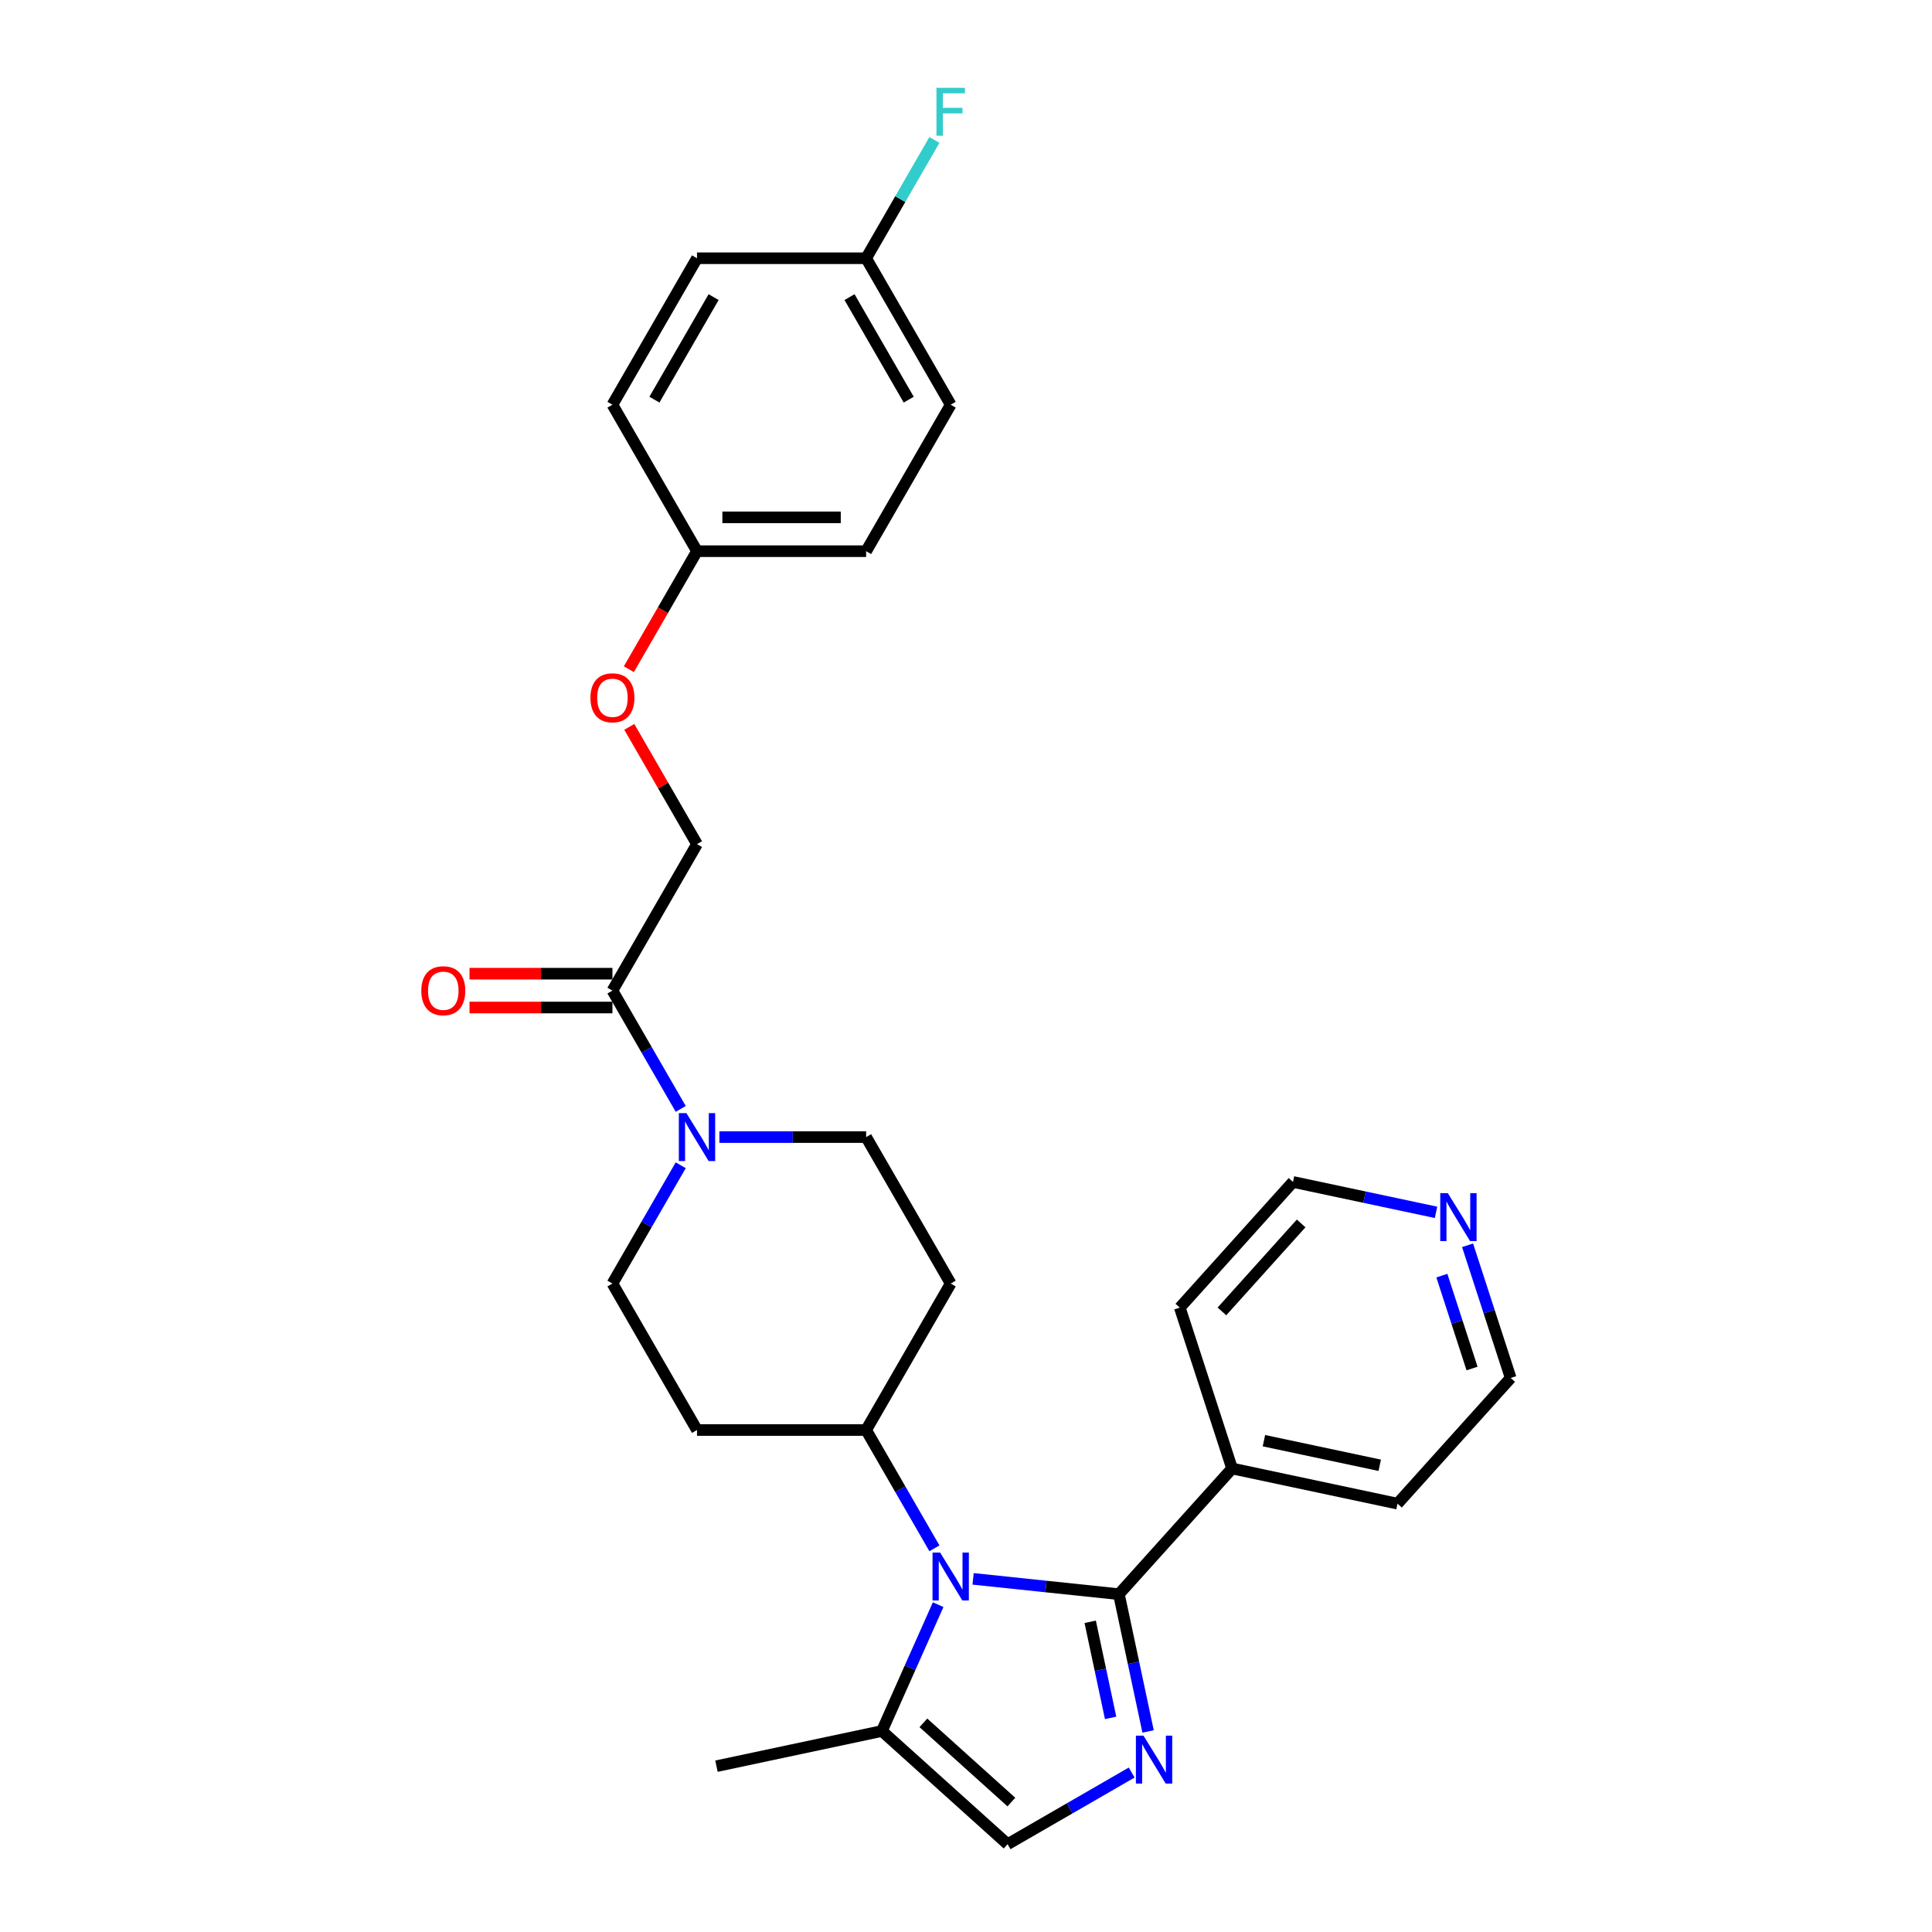 <?xml version='1.0' encoding='iso-8859-1'?>
<svg version='1.1' baseProfile='full'
              xmlns='http://www.w3.org/2000/svg'
                      xmlns:rdkit='http://www.rdkit.org/xml'
                      xmlns:xlink='http://www.w3.org/1999/xlink'
                  xml:space='preserve'
width='1000px' height='1000px' viewBox='0 0 1000 1000'>
<!-- END OF HEADER -->
<rect style='opacity:1.0;fill:#FFFFFF;stroke:none' width='1000' height='1000' x='0' y='0'> </rect>
<path class='bond-0' d='M 579.144,825.144 L 541.407,821.178' style='fill:none;fill-rule:evenodd;stroke:#000000;stroke-width:6px;stroke-linecap:butt;stroke-linejoin:miter;stroke-opacity:1' />
<path class='bond-0' d='M 541.407,821.178 L 503.671,817.212' style='fill:none;fill-rule:evenodd;stroke:#0000FF;stroke-width:6px;stroke-linecap:butt;stroke-linejoin:miter;stroke-opacity:1' />
<path class='bond-1' d='M 579.144,825.144 L 586.694,860.667' style='fill:none;fill-rule:evenodd;stroke:#000000;stroke-width:6px;stroke-linecap:butt;stroke-linejoin:miter;stroke-opacity:1' />
<path class='bond-1' d='M 586.694,860.667 L 594.245,896.189' style='fill:none;fill-rule:evenodd;stroke:#0000FF;stroke-width:6px;stroke-linecap:butt;stroke-linejoin:miter;stroke-opacity:1' />
<path class='bond-1' d='M 564.283,839.441 L 569.568,864.307' style='fill:none;fill-rule:evenodd;stroke:#000000;stroke-width:6px;stroke-linecap:butt;stroke-linejoin:miter;stroke-opacity:1' />
<path class='bond-1' d='M 569.568,864.307 L 574.854,889.173' style='fill:none;fill-rule:evenodd;stroke:#0000FF;stroke-width:6px;stroke-linecap:butt;stroke-linejoin:miter;stroke-opacity:1' />
<path class='bond-9' d='M 579.144,825.144 L 637.721,760.087' style='fill:none;fill-rule:evenodd;stroke:#000000;stroke-width:6px;stroke-linecap:butt;stroke-linejoin:miter;stroke-opacity:1' />
<path class='bond-3' d='M 485.587,830.578 L 471.03,863.273' style='fill:none;fill-rule:evenodd;stroke:#0000FF;stroke-width:6px;stroke-linecap:butt;stroke-linejoin:miter;stroke-opacity:1' />
<path class='bond-3' d='M 471.03,863.273 L 456.474,895.968' style='fill:none;fill-rule:evenodd;stroke:#000000;stroke-width:6px;stroke-linecap:butt;stroke-linejoin:miter;stroke-opacity:1' />
<path class='bond-6' d='M 483.66,801.409 L 465.984,770.794' style='fill:none;fill-rule:evenodd;stroke:#0000FF;stroke-width:6px;stroke-linecap:butt;stroke-linejoin:miter;stroke-opacity:1' />
<path class='bond-6' d='M 465.984,770.794 L 448.309,740.179' style='fill:none;fill-rule:evenodd;stroke:#000000;stroke-width:6px;stroke-linecap:butt;stroke-linejoin:miter;stroke-opacity:1' />
<path class='bond-4' d='M 585.754,917.466 L 553.642,936.006' style='fill:none;fill-rule:evenodd;stroke:#0000FF;stroke-width:6px;stroke-linecap:butt;stroke-linejoin:miter;stroke-opacity:1' />
<path class='bond-4' d='M 553.642,936.006 L 521.531,954.545' style='fill:none;fill-rule:evenodd;stroke:#000000;stroke-width:6px;stroke-linecap:butt;stroke-linejoin:miter;stroke-opacity:1' />
<path class='bond-2' d='M 352.346,603.135 L 334.67,633.75' style='fill:none;fill-rule:evenodd;stroke:#0000FF;stroke-width:6px;stroke-linecap:butt;stroke-linejoin:miter;stroke-opacity:1' />
<path class='bond-2' d='M 334.67,633.75 L 316.995,664.365' style='fill:none;fill-rule:evenodd;stroke:#000000;stroke-width:6px;stroke-linecap:butt;stroke-linejoin:miter;stroke-opacity:1' />
<path class='bond-5' d='M 352.346,573.966 L 334.67,543.351' style='fill:none;fill-rule:evenodd;stroke:#0000FF;stroke-width:6px;stroke-linecap:butt;stroke-linejoin:miter;stroke-opacity:1' />
<path class='bond-5' d='M 334.67,543.351 L 316.995,512.736' style='fill:none;fill-rule:evenodd;stroke:#000000;stroke-width:6px;stroke-linecap:butt;stroke-linejoin:miter;stroke-opacity:1' />
<path class='bond-30' d='M 372.357,588.551 L 410.333,588.551' style='fill:none;fill-rule:evenodd;stroke:#0000FF;stroke-width:6px;stroke-linecap:butt;stroke-linejoin:miter;stroke-opacity:1' />
<path class='bond-30' d='M 410.333,588.551 L 448.309,588.551' style='fill:none;fill-rule:evenodd;stroke:#000000;stroke-width:6px;stroke-linecap:butt;stroke-linejoin:miter;stroke-opacity:1' />
<path class='bond-23' d='M 456.474,895.968 L 370.844,914.169' style='fill:none;fill-rule:evenodd;stroke:#000000;stroke-width:6px;stroke-linecap:butt;stroke-linejoin:miter;stroke-opacity:1' />
<path class='bond-28' d='M 456.474,895.968 L 521.531,954.545' style='fill:none;fill-rule:evenodd;stroke:#000000;stroke-width:6px;stroke-linecap:butt;stroke-linejoin:miter;stroke-opacity:1' />
<path class='bond-28' d='M 477.948,891.743 L 523.487,932.747' style='fill:none;fill-rule:evenodd;stroke:#000000;stroke-width:6px;stroke-linecap:butt;stroke-linejoin:miter;stroke-opacity:1' />
<path class='bond-12' d='M 316.995,512.736 L 360.766,436.922' style='fill:none;fill-rule:evenodd;stroke:#000000;stroke-width:6px;stroke-linecap:butt;stroke-linejoin:miter;stroke-opacity:1' />
<path class='bond-13' d='M 316.995,503.982 L 280.008,503.982' style='fill:none;fill-rule:evenodd;stroke:#000000;stroke-width:6px;stroke-linecap:butt;stroke-linejoin:miter;stroke-opacity:1' />
<path class='bond-13' d='M 280.008,503.982 L 243.021,503.982' style='fill:none;fill-rule:evenodd;stroke:#FF0000;stroke-width:6px;stroke-linecap:butt;stroke-linejoin:miter;stroke-opacity:1' />
<path class='bond-13' d='M 316.995,521.491 L 280.008,521.491' style='fill:none;fill-rule:evenodd;stroke:#000000;stroke-width:6px;stroke-linecap:butt;stroke-linejoin:miter;stroke-opacity:1' />
<path class='bond-13' d='M 280.008,521.491 L 243.021,521.491' style='fill:none;fill-rule:evenodd;stroke:#FF0000;stroke-width:6px;stroke-linecap:butt;stroke-linejoin:miter;stroke-opacity:1' />
<path class='bond-7' d='M 448.309,740.179 L 492.08,664.365' style='fill:none;fill-rule:evenodd;stroke:#000000;stroke-width:6px;stroke-linecap:butt;stroke-linejoin:miter;stroke-opacity:1' />
<path class='bond-8' d='M 448.309,740.179 L 360.766,740.179' style='fill:none;fill-rule:evenodd;stroke:#000000;stroke-width:6px;stroke-linecap:butt;stroke-linejoin:miter;stroke-opacity:1' />
<path class='bond-10' d='M 492.08,664.365 L 448.309,588.551' style='fill:none;fill-rule:evenodd;stroke:#000000;stroke-width:6px;stroke-linecap:butt;stroke-linejoin:miter;stroke-opacity:1' />
<path class='bond-11' d='M 360.766,740.179 L 316.995,664.365' style='fill:none;fill-rule:evenodd;stroke:#000000;stroke-width:6px;stroke-linecap:butt;stroke-linejoin:miter;stroke-opacity:1' />
<path class='bond-26' d='M 637.721,760.087 L 610.669,676.829' style='fill:none;fill-rule:evenodd;stroke:#000000;stroke-width:6px;stroke-linecap:butt;stroke-linejoin:miter;stroke-opacity:1' />
<path class='bond-27' d='M 637.721,760.087 L 723.351,778.288' style='fill:none;fill-rule:evenodd;stroke:#000000;stroke-width:6px;stroke-linecap:butt;stroke-linejoin:miter;stroke-opacity:1' />
<path class='bond-27' d='M 654.206,745.692 L 714.147,758.432' style='fill:none;fill-rule:evenodd;stroke:#000000;stroke-width:6px;stroke-linecap:butt;stroke-linejoin:miter;stroke-opacity:1' />
<path class='bond-15' d='M 360.766,436.922 L 343.242,406.57' style='fill:none;fill-rule:evenodd;stroke:#000000;stroke-width:6px;stroke-linecap:butt;stroke-linejoin:miter;stroke-opacity:1' />
<path class='bond-15' d='M 343.242,406.57 L 325.718,376.218' style='fill:none;fill-rule:evenodd;stroke:#FF0000;stroke-width:6px;stroke-linecap:butt;stroke-linejoin:miter;stroke-opacity:1' />
<path class='bond-14' d='M 759.615,644.558 L 770.772,678.895' style='fill:none;fill-rule:evenodd;stroke:#0000FF;stroke-width:6px;stroke-linecap:butt;stroke-linejoin:miter;stroke-opacity:1' />
<path class='bond-14' d='M 770.772,678.895 L 781.929,713.231' style='fill:none;fill-rule:evenodd;stroke:#000000;stroke-width:6px;stroke-linecap:butt;stroke-linejoin:miter;stroke-opacity:1' />
<path class='bond-14' d='M 746.311,660.269 L 754.12,684.305' style='fill:none;fill-rule:evenodd;stroke:#0000FF;stroke-width:6px;stroke-linecap:butt;stroke-linejoin:miter;stroke-opacity:1' />
<path class='bond-14' d='M 754.12,684.305 L 761.93,708.341' style='fill:none;fill-rule:evenodd;stroke:#000000;stroke-width:6px;stroke-linecap:butt;stroke-linejoin:miter;stroke-opacity:1' />
<path class='bond-29' d='M 743.286,627.51 L 706.266,619.641' style='fill:none;fill-rule:evenodd;stroke:#0000FF;stroke-width:6px;stroke-linecap:butt;stroke-linejoin:miter;stroke-opacity:1' />
<path class='bond-29' d='M 706.266,619.641 L 669.247,611.772' style='fill:none;fill-rule:evenodd;stroke:#000000;stroke-width:6px;stroke-linecap:butt;stroke-linejoin:miter;stroke-opacity:1' />
<path class='bond-16' d='M 325.496,346.383 L 343.131,315.838' style='fill:none;fill-rule:evenodd;stroke:#FF0000;stroke-width:6px;stroke-linecap:butt;stroke-linejoin:miter;stroke-opacity:1' />
<path class='bond-16' d='M 343.131,315.838 L 360.766,285.293' style='fill:none;fill-rule:evenodd;stroke:#000000;stroke-width:6px;stroke-linecap:butt;stroke-linejoin:miter;stroke-opacity:1' />
<path class='bond-19' d='M 360.766,285.293 L 316.995,209.479' style='fill:none;fill-rule:evenodd;stroke:#000000;stroke-width:6px;stroke-linecap:butt;stroke-linejoin:miter;stroke-opacity:1' />
<path class='bond-20' d='M 360.766,285.293 L 448.309,285.293' style='fill:none;fill-rule:evenodd;stroke:#000000;stroke-width:6px;stroke-linecap:butt;stroke-linejoin:miter;stroke-opacity:1' />
<path class='bond-20' d='M 373.898,267.785 L 435.178,267.785' style='fill:none;fill-rule:evenodd;stroke:#000000;stroke-width:6px;stroke-linecap:butt;stroke-linejoin:miter;stroke-opacity:1' />
<path class='bond-17' d='M 448.309,133.665 L 492.08,209.479' style='fill:none;fill-rule:evenodd;stroke:#000000;stroke-width:6px;stroke-linecap:butt;stroke-linejoin:miter;stroke-opacity:1' />
<path class='bond-17' d='M 439.712,153.791 L 470.352,206.861' style='fill:none;fill-rule:evenodd;stroke:#000000;stroke-width:6px;stroke-linecap:butt;stroke-linejoin:miter;stroke-opacity:1' />
<path class='bond-18' d='M 448.309,133.665 L 465.984,103.05' style='fill:none;fill-rule:evenodd;stroke:#000000;stroke-width:6px;stroke-linecap:butt;stroke-linejoin:miter;stroke-opacity:1' />
<path class='bond-18' d='M 465.984,103.05 L 483.66,72.435' style='fill:none;fill-rule:evenodd;stroke:#33CCCC;stroke-width:6px;stroke-linecap:butt;stroke-linejoin:miter;stroke-opacity:1' />
<path class='bond-31' d='M 448.309,133.665 L 360.766,133.665' style='fill:none;fill-rule:evenodd;stroke:#000000;stroke-width:6px;stroke-linecap:butt;stroke-linejoin:miter;stroke-opacity:1' />
<path class='bond-21' d='M 316.995,209.479 L 360.766,133.665' style='fill:none;fill-rule:evenodd;stroke:#000000;stroke-width:6px;stroke-linecap:butt;stroke-linejoin:miter;stroke-opacity:1' />
<path class='bond-21' d='M 338.723,206.861 L 369.363,153.791' style='fill:none;fill-rule:evenodd;stroke:#000000;stroke-width:6px;stroke-linecap:butt;stroke-linejoin:miter;stroke-opacity:1' />
<path class='bond-22' d='M 448.309,285.293 L 492.08,209.479' style='fill:none;fill-rule:evenodd;stroke:#000000;stroke-width:6px;stroke-linecap:butt;stroke-linejoin:miter;stroke-opacity:1' />
<path class='bond-24' d='M 669.247,611.772 L 610.669,676.829' style='fill:none;fill-rule:evenodd;stroke:#000000;stroke-width:6px;stroke-linecap:butt;stroke-linejoin:miter;stroke-opacity:1' />
<path class='bond-24' d='M 673.471,633.246 L 632.467,678.786' style='fill:none;fill-rule:evenodd;stroke:#000000;stroke-width:6px;stroke-linecap:butt;stroke-linejoin:miter;stroke-opacity:1' />
<path class='bond-25' d='M 781.929,713.231 L 723.351,778.288' style='fill:none;fill-rule:evenodd;stroke:#000000;stroke-width:6px;stroke-linecap:butt;stroke-linejoin:miter;stroke-opacity:1' />
<path  class='atom-1' d='M 486.6 803.597
L 494.724 816.729
Q 495.53 818.025, 496.825 820.371
Q 498.121 822.717, 498.191 822.857
L 498.191 803.597
L 501.483 803.597
L 501.483 828.39
L 498.086 828.39
L 489.367 814.033
Q 488.351 812.352, 487.266 810.426
Q 486.215 808.5, 485.9 807.905
L 485.9 828.39
L 482.678 828.39
L 482.678 803.597
L 486.6 803.597
' fill='#0000FF'/>
<path  class='atom-2' d='M 591.865 898.378
L 599.989 911.509
Q 600.794 912.805, 602.09 915.151
Q 603.385 917.497, 603.455 917.637
L 603.455 898.378
L 606.747 898.378
L 606.747 923.17
L 603.35 923.17
L 594.631 908.813
Q 593.615 907.132, 592.53 905.206
Q 591.479 903.28, 591.164 902.685
L 591.164 923.17
L 587.943 923.17
L 587.943 898.378
L 591.865 898.378
' fill='#0000FF'/>
<path  class='atom-3' d='M 355.286 576.155
L 363.41 589.286
Q 364.215 590.582, 365.511 592.928
Q 366.807 595.274, 366.877 595.414
L 366.877 576.155
L 370.168 576.155
L 370.168 600.947
L 366.772 600.947
L 358.052 586.59
Q 357.037 584.909, 355.951 582.983
Q 354.901 581.057, 354.586 580.462
L 354.586 600.947
L 351.364 600.947
L 351.364 576.155
L 355.286 576.155
' fill='#0000FF'/>
<path  class='atom-14' d='M 218.071 512.806
Q 218.071 506.853, 221.013 503.527
Q 223.954 500.2, 229.452 500.2
Q 234.95 500.2, 237.891 503.527
Q 240.833 506.853, 240.833 512.806
Q 240.833 518.829, 237.856 522.261
Q 234.88 525.658, 229.452 525.658
Q 223.989 525.658, 221.013 522.261
Q 218.071 518.864, 218.071 512.806
M 229.452 522.856
Q 233.234 522.856, 235.265 520.335
Q 237.331 517.779, 237.331 512.806
Q 237.331 507.939, 235.265 505.488
Q 233.234 503.002, 229.452 503.002
Q 225.67 503.002, 223.604 505.453
Q 221.573 507.904, 221.573 512.806
Q 221.573 517.814, 223.604 520.335
Q 225.67 522.856, 229.452 522.856
' fill='#FF0000'/>
<path  class='atom-15' d='M 749.396 617.577
L 757.52 630.709
Q 758.326 632.004, 759.621 634.35
Q 760.917 636.697, 760.987 636.837
L 760.987 617.577
L 764.278 617.577
L 764.278 642.369
L 760.882 642.369
L 752.163 628.012
Q 751.147 626.332, 750.062 624.406
Q 749.011 622.48, 748.696 621.884
L 748.696 642.369
L 745.474 642.369
L 745.474 617.577
L 749.396 617.577
' fill='#0000FF'/>
<path  class='atom-16' d='M 305.614 361.178
Q 305.614 355.225, 308.556 351.898
Q 311.497 348.572, 316.995 348.572
Q 322.492 348.572, 325.434 351.898
Q 328.375 355.225, 328.375 361.178
Q 328.375 367.201, 325.399 370.632
Q 322.422 374.029, 316.995 374.029
Q 311.532 374.029, 308.556 370.632
Q 305.614 367.236, 305.614 361.178
M 316.995 371.228
Q 320.777 371.228, 322.808 368.706
Q 324.874 366.15, 324.874 361.178
Q 324.874 356.31, 322.808 353.859
Q 320.777 351.373, 316.995 351.373
Q 313.213 351.373, 311.147 353.824
Q 309.116 356.275, 309.116 361.178
Q 309.116 366.185, 311.147 368.706
Q 313.213 371.228, 316.995 371.228
' fill='#FF0000'/>
<path  class='atom-19' d='M 484.709 45.455
L 499.452 45.455
L 499.452 48.291
L 488.036 48.291
L 488.036 55.82
L 498.191 55.82
L 498.191 58.691
L 488.036 58.691
L 488.036 70.247
L 484.709 70.247
L 484.709 45.455
' fill='#33CCCC'/>
</svg>
